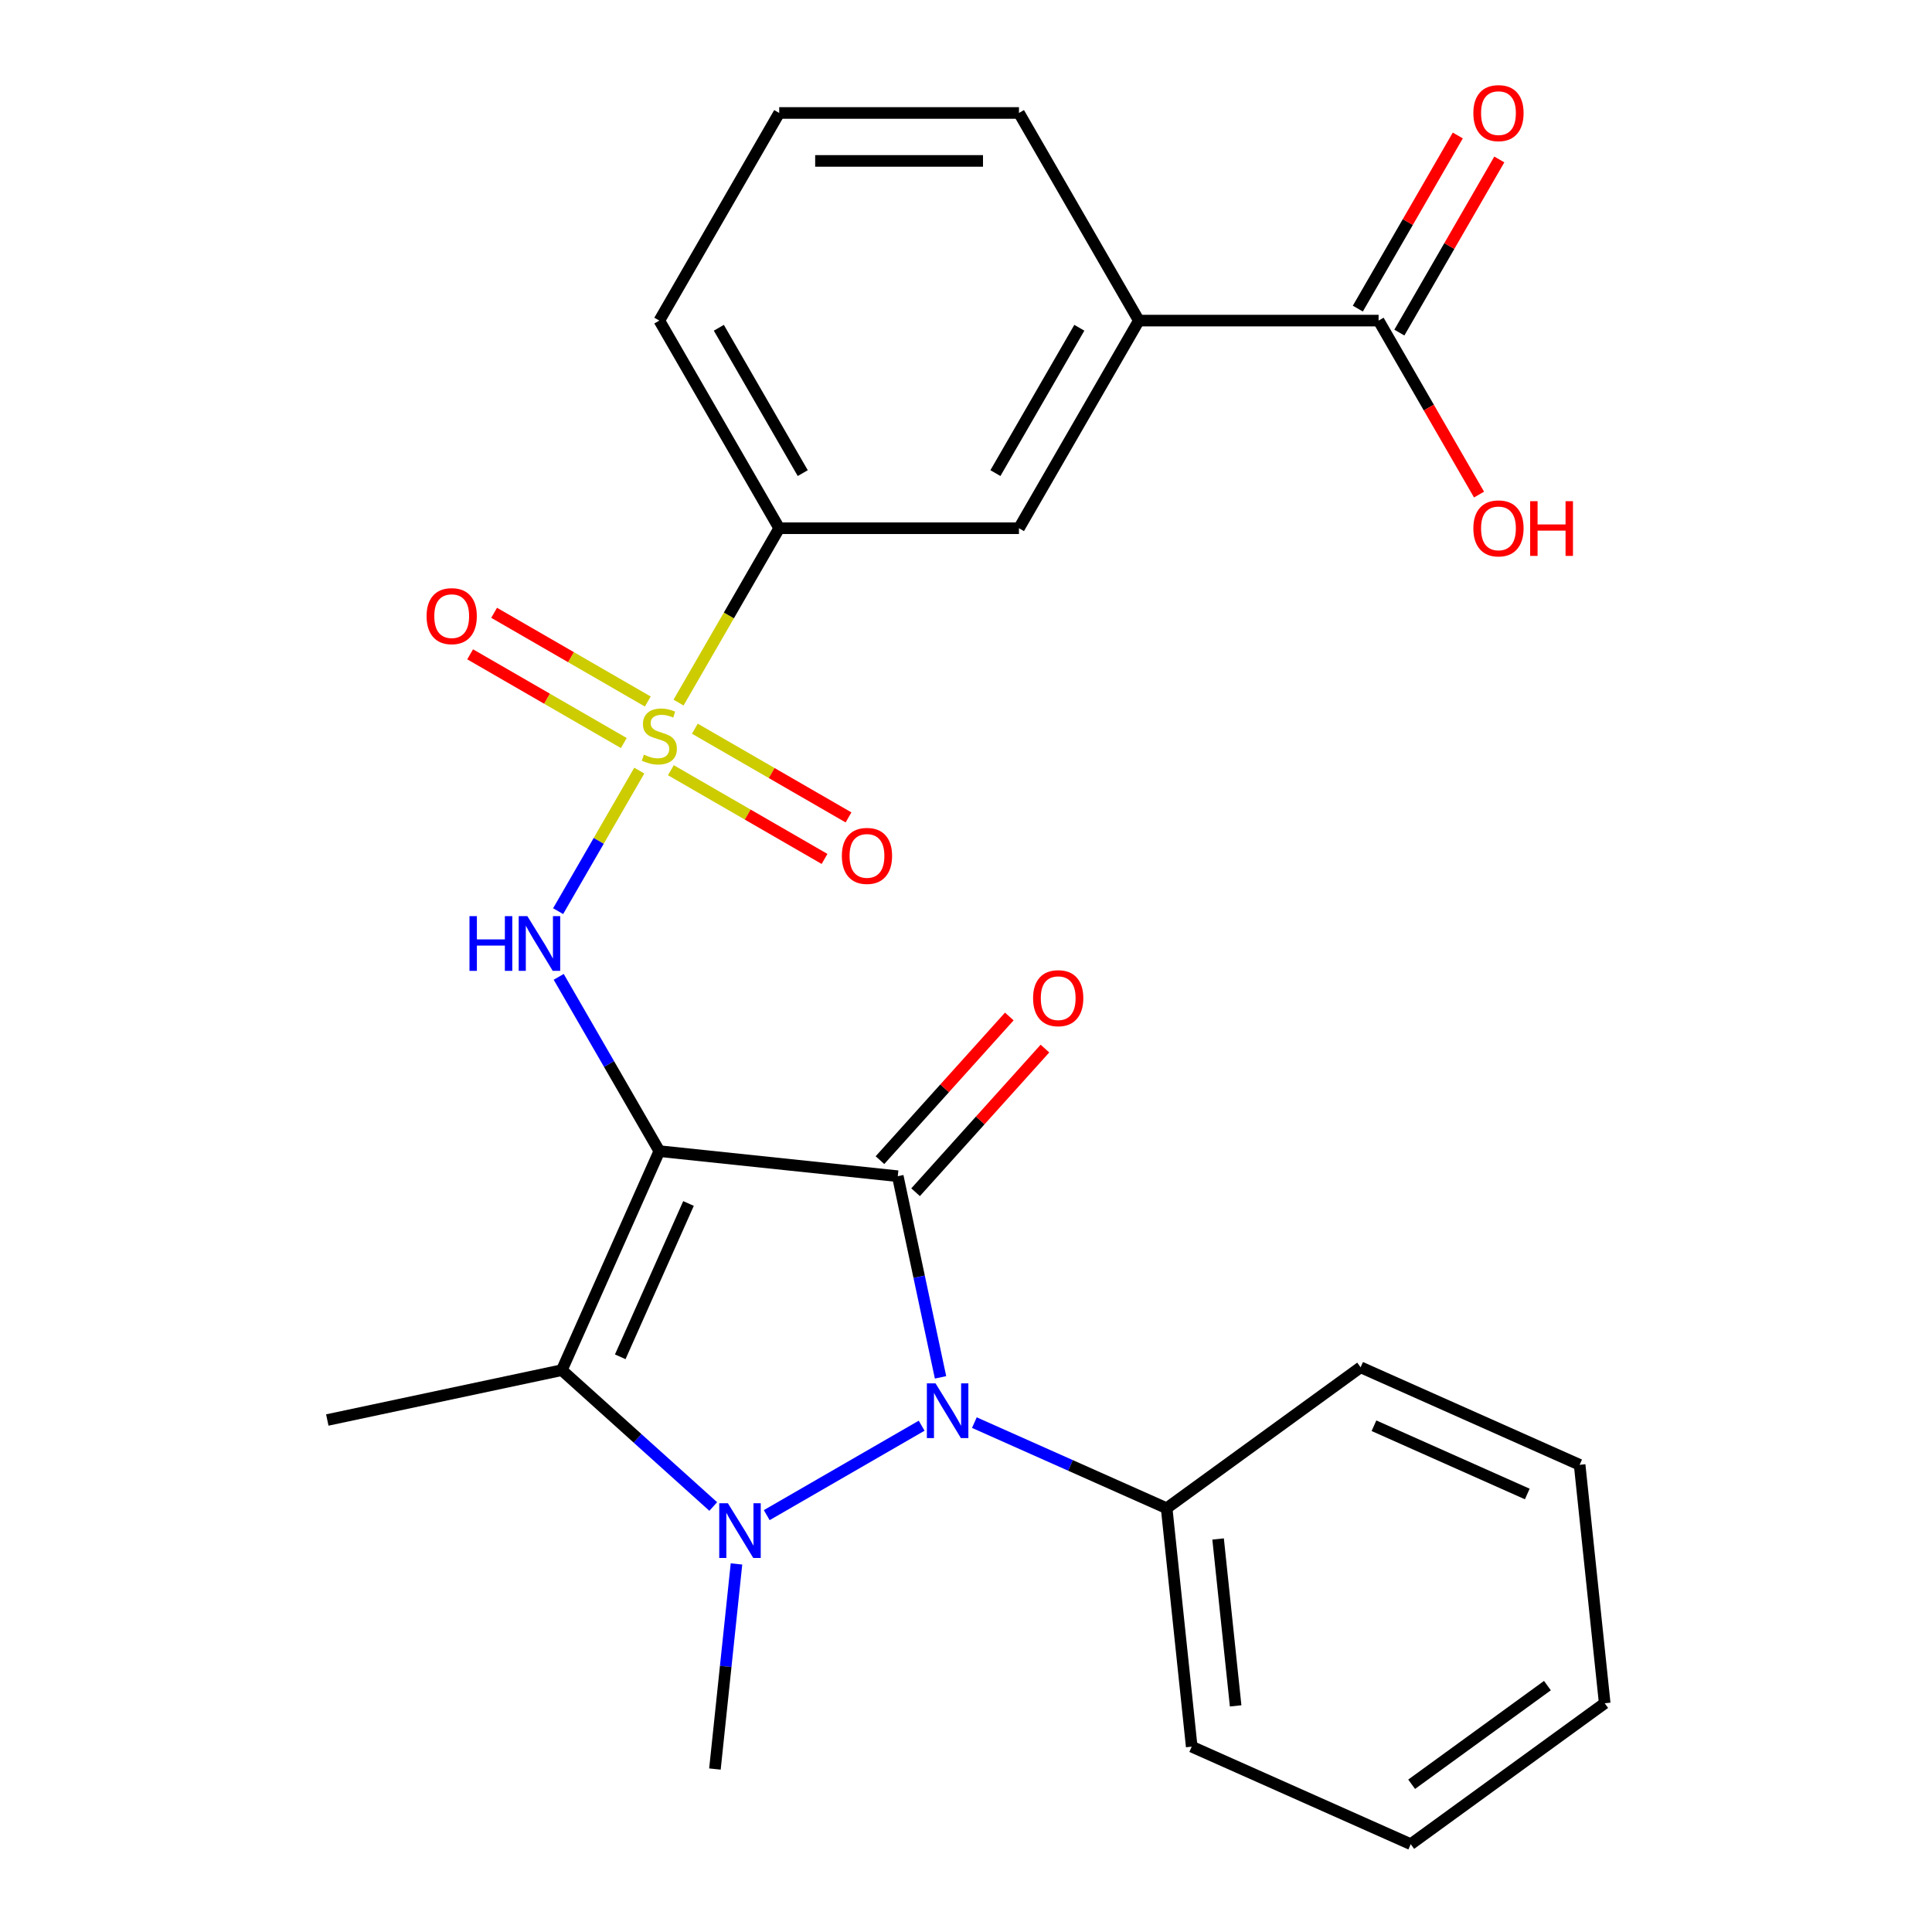 <?xml version='1.0' encoding='iso-8859-1'?>
<svg version='1.1' baseProfile='full'
              xmlns='http://www.w3.org/2000/svg'
                      xmlns:rdkit='http://www.rdkit.org/xml'
                      xmlns:xlink='http://www.w3.org/1999/xlink'
                  xml:space='preserve'
width='1000px' height='1000px' viewBox='0 0 1000 1000'>
<!-- END OF HEADER -->
<rect style='opacity:1.0;fill:#FFFFFF;stroke:none' width='1000' height='1000' x='0' y='0'> </rect>
<path class='bond-0' d='M 341.269,595.823 L 464.686,608.795' style='fill:none;fill-rule:evenodd;stroke:#000000;stroke-width:6px;stroke-linecap:butt;stroke-linejoin:miter;stroke-opacity:1' />
<path class='bond-4' d='M 341.269,595.823 L 290.795,709.191' style='fill:none;fill-rule:evenodd;stroke:#000000;stroke-width:6px;stroke-linecap:butt;stroke-linejoin:miter;stroke-opacity:1' />
<path class='bond-4' d='M 356.371,622.924 L 321.039,702.281' style='fill:none;fill-rule:evenodd;stroke:#000000;stroke-width:6px;stroke-linecap:butt;stroke-linejoin:miter;stroke-opacity:1' />
<path class='bond-5' d='M 341.269,595.823 L 315.228,550.719' style='fill:none;fill-rule:evenodd;stroke:#000000;stroke-width:6px;stroke-linecap:butt;stroke-linejoin:miter;stroke-opacity:1' />
<path class='bond-5' d='M 315.228,550.719 L 289.187,505.615' style='fill:none;fill-rule:evenodd;stroke:#0000FF;stroke-width:6px;stroke-linecap:butt;stroke-linejoin:miter;stroke-opacity:1' />
<path class='bond-2' d='M 464.686,608.795 L 475.752,660.856' style='fill:none;fill-rule:evenodd;stroke:#000000;stroke-width:6px;stroke-linecap:butt;stroke-linejoin:miter;stroke-opacity:1' />
<path class='bond-2' d='M 475.752,660.856 L 486.818,712.917' style='fill:none;fill-rule:evenodd;stroke:#0000FF;stroke-width:6px;stroke-linecap:butt;stroke-linejoin:miter;stroke-opacity:1' />
<path class='bond-8' d='M 473.908,617.099 L 507.385,579.919' style='fill:none;fill-rule:evenodd;stroke:#000000;stroke-width:6px;stroke-linecap:butt;stroke-linejoin:miter;stroke-opacity:1' />
<path class='bond-8' d='M 507.385,579.919 L 540.861,542.74' style='fill:none;fill-rule:evenodd;stroke:#FF0000;stroke-width:6px;stroke-linecap:butt;stroke-linejoin:miter;stroke-opacity:1' />
<path class='bond-8' d='M 455.464,600.491 L 488.94,563.312' style='fill:none;fill-rule:evenodd;stroke:#000000;stroke-width:6px;stroke-linecap:butt;stroke-linejoin:miter;stroke-opacity:1' />
<path class='bond-8' d='M 488.94,563.312 L 522.417,526.132' style='fill:none;fill-rule:evenodd;stroke:#FF0000;stroke-width:6px;stroke-linecap:butt;stroke-linejoin:miter;stroke-opacity:1' />
<path class='bond-1' d='M 369.174,779.764 L 329.984,744.478' style='fill:none;fill-rule:evenodd;stroke:#0000FF;stroke-width:6px;stroke-linecap:butt;stroke-linejoin:miter;stroke-opacity:1' />
<path class='bond-1' d='M 329.984,744.478 L 290.795,709.191' style='fill:none;fill-rule:evenodd;stroke:#000000;stroke-width:6px;stroke-linecap:butt;stroke-linejoin:miter;stroke-opacity:1' />
<path class='bond-15' d='M 381.202,809.49 L 375.623,862.567' style='fill:none;fill-rule:evenodd;stroke:#0000FF;stroke-width:6px;stroke-linecap:butt;stroke-linejoin:miter;stroke-opacity:1' />
<path class='bond-15' d='M 375.623,862.567 L 370.045,915.645' style='fill:none;fill-rule:evenodd;stroke:#000000;stroke-width:6px;stroke-linecap:butt;stroke-linejoin:miter;stroke-opacity:1' />
<path class='bond-26' d='M 396.859,784.236 L 477.044,737.941' style='fill:none;fill-rule:evenodd;stroke:#0000FF;stroke-width:6px;stroke-linecap:butt;stroke-linejoin:miter;stroke-opacity:1' />
<path class='bond-13' d='M 504.329,736.343 L 554.092,758.498' style='fill:none;fill-rule:evenodd;stroke:#0000FF;stroke-width:6px;stroke-linecap:butt;stroke-linejoin:miter;stroke-opacity:1' />
<path class='bond-13' d='M 554.092,758.498 L 603.855,780.654' style='fill:none;fill-rule:evenodd;stroke:#000000;stroke-width:6px;stroke-linecap:butt;stroke-linejoin:miter;stroke-opacity:1' />
<path class='bond-3' d='M 330.887,398.865 L 309.887,435.237' style='fill:none;fill-rule:evenodd;stroke:#CCCC00;stroke-width:6px;stroke-linecap:butt;stroke-linejoin:miter;stroke-opacity:1' />
<path class='bond-3' d='M 309.887,435.237 L 288.888,471.609' style='fill:none;fill-rule:evenodd;stroke:#0000FF;stroke-width:6px;stroke-linecap:butt;stroke-linejoin:miter;stroke-opacity:1' />
<path class='bond-6' d='M 351.212,363.66 L 377.265,318.536' style='fill:none;fill-rule:evenodd;stroke:#CCCC00;stroke-width:6px;stroke-linecap:butt;stroke-linejoin:miter;stroke-opacity:1' />
<path class='bond-6' d='M 377.265,318.536 L 403.317,273.411' style='fill:none;fill-rule:evenodd;stroke:#000000;stroke-width:6px;stroke-linecap:butt;stroke-linejoin:miter;stroke-opacity:1' />
<path class='bond-9' d='M 335.292,363.102 L 295.523,340.141' style='fill:none;fill-rule:evenodd;stroke:#CCCC00;stroke-width:6px;stroke-linecap:butt;stroke-linejoin:miter;stroke-opacity:1' />
<path class='bond-9' d='M 295.523,340.141 L 255.754,317.181' style='fill:none;fill-rule:evenodd;stroke:#FF0000;stroke-width:6px;stroke-linecap:butt;stroke-linejoin:miter;stroke-opacity:1' />
<path class='bond-9' d='M 322.882,384.596 L 283.113,361.635' style='fill:none;fill-rule:evenodd;stroke:#CCCC00;stroke-width:6px;stroke-linecap:butt;stroke-linejoin:miter;stroke-opacity:1' />
<path class='bond-9' d='M 283.113,361.635 L 243.344,338.675' style='fill:none;fill-rule:evenodd;stroke:#FF0000;stroke-width:6px;stroke-linecap:butt;stroke-linejoin:miter;stroke-opacity:1' />
<path class='bond-10' d='M 347.247,398.663 L 387.015,421.623' style='fill:none;fill-rule:evenodd;stroke:#CCCC00;stroke-width:6px;stroke-linecap:butt;stroke-linejoin:miter;stroke-opacity:1' />
<path class='bond-10' d='M 387.015,421.623 L 426.784,444.584' style='fill:none;fill-rule:evenodd;stroke:#FF0000;stroke-width:6px;stroke-linecap:butt;stroke-linejoin:miter;stroke-opacity:1' />
<path class='bond-10' d='M 359.656,377.169 L 399.425,400.129' style='fill:none;fill-rule:evenodd;stroke:#CCCC00;stroke-width:6px;stroke-linecap:butt;stroke-linejoin:miter;stroke-opacity:1' />
<path class='bond-10' d='M 399.425,400.129 L 439.194,423.09' style='fill:none;fill-rule:evenodd;stroke:#FF0000;stroke-width:6px;stroke-linecap:butt;stroke-linejoin:miter;stroke-opacity:1' />
<path class='bond-16' d='M 290.795,709.191 L 169.41,734.992' style='fill:none;fill-rule:evenodd;stroke:#000000;stroke-width:6px;stroke-linecap:butt;stroke-linejoin:miter;stroke-opacity:1' />
<path class='bond-12' d='M 403.317,273.411 L 527.414,273.411' style='fill:none;fill-rule:evenodd;stroke:#000000;stroke-width:6px;stroke-linecap:butt;stroke-linejoin:miter;stroke-opacity:1' />
<path class='bond-18' d='M 403.317,273.411 L 341.269,165.941' style='fill:none;fill-rule:evenodd;stroke:#000000;stroke-width:6px;stroke-linecap:butt;stroke-linejoin:miter;stroke-opacity:1' />
<path class='bond-18' d='M 415.504,244.881 L 372.07,169.652' style='fill:none;fill-rule:evenodd;stroke:#000000;stroke-width:6px;stroke-linecap:butt;stroke-linejoin:miter;stroke-opacity:1' />
<path class='bond-7' d='M 713.558,165.941 L 589.462,165.941' style='fill:none;fill-rule:evenodd;stroke:#000000;stroke-width:6px;stroke-linecap:butt;stroke-linejoin:miter;stroke-opacity:1' />
<path class='bond-14' d='M 724.306,172.146 L 750.173,127.341' style='fill:none;fill-rule:evenodd;stroke:#000000;stroke-width:6px;stroke-linecap:butt;stroke-linejoin:miter;stroke-opacity:1' />
<path class='bond-14' d='M 750.173,127.341 L 776.041,82.537' style='fill:none;fill-rule:evenodd;stroke:#FF0000;stroke-width:6px;stroke-linecap:butt;stroke-linejoin:miter;stroke-opacity:1' />
<path class='bond-14' d='M 702.811,159.736 L 728.679,114.932' style='fill:none;fill-rule:evenodd;stroke:#000000;stroke-width:6px;stroke-linecap:butt;stroke-linejoin:miter;stroke-opacity:1' />
<path class='bond-14' d='M 728.679,114.932 L 754.547,70.128' style='fill:none;fill-rule:evenodd;stroke:#FF0000;stroke-width:6px;stroke-linecap:butt;stroke-linejoin:miter;stroke-opacity:1' />
<path class='bond-17' d='M 713.558,165.941 L 739.553,210.965' style='fill:none;fill-rule:evenodd;stroke:#000000;stroke-width:6px;stroke-linecap:butt;stroke-linejoin:miter;stroke-opacity:1' />
<path class='bond-17' d='M 739.553,210.965 L 765.548,255.989' style='fill:none;fill-rule:evenodd;stroke:#FF0000;stroke-width:6px;stroke-linecap:butt;stroke-linejoin:miter;stroke-opacity:1' />
<path class='bond-11' d='M 589.462,165.941 L 527.414,273.411' style='fill:none;fill-rule:evenodd;stroke:#000000;stroke-width:6px;stroke-linecap:butt;stroke-linejoin:miter;stroke-opacity:1' />
<path class='bond-11' d='M 558.661,169.652 L 515.227,244.881' style='fill:none;fill-rule:evenodd;stroke:#000000;stroke-width:6px;stroke-linecap:butt;stroke-linejoin:miter;stroke-opacity:1' />
<path class='bond-27' d='M 589.462,165.941 L 527.414,58.47' style='fill:none;fill-rule:evenodd;stroke:#000000;stroke-width:6px;stroke-linecap:butt;stroke-linejoin:miter;stroke-opacity:1' />
<path class='bond-21' d='M 603.855,780.654 L 616.826,904.071' style='fill:none;fill-rule:evenodd;stroke:#000000;stroke-width:6px;stroke-linecap:butt;stroke-linejoin:miter;stroke-opacity:1' />
<path class='bond-21' d='M 630.484,796.572 L 639.564,882.964' style='fill:none;fill-rule:evenodd;stroke:#000000;stroke-width:6px;stroke-linecap:butt;stroke-linejoin:miter;stroke-opacity:1' />
<path class='bond-22' d='M 603.855,780.654 L 704.251,707.712' style='fill:none;fill-rule:evenodd;stroke:#000000;stroke-width:6px;stroke-linecap:butt;stroke-linejoin:miter;stroke-opacity:1' />
<path class='bond-20' d='M 341.269,165.941 L 403.317,58.47' style='fill:none;fill-rule:evenodd;stroke:#000000;stroke-width:6px;stroke-linecap:butt;stroke-linejoin:miter;stroke-opacity:1' />
<path class='bond-19' d='M 527.414,58.47 L 403.317,58.47' style='fill:none;fill-rule:evenodd;stroke:#000000;stroke-width:6px;stroke-linecap:butt;stroke-linejoin:miter;stroke-opacity:1' />
<path class='bond-19' d='M 508.799,83.289 L 421.932,83.289' style='fill:none;fill-rule:evenodd;stroke:#000000;stroke-width:6px;stroke-linecap:butt;stroke-linejoin:miter;stroke-opacity:1' />
<path class='bond-23' d='M 616.826,904.071 L 730.194,954.545' style='fill:none;fill-rule:evenodd;stroke:#000000;stroke-width:6px;stroke-linecap:butt;stroke-linejoin:miter;stroke-opacity:1' />
<path class='bond-24' d='M 704.251,707.712 L 817.618,758.187' style='fill:none;fill-rule:evenodd;stroke:#000000;stroke-width:6px;stroke-linecap:butt;stroke-linejoin:miter;stroke-opacity:1' />
<path class='bond-24' d='M 711.161,737.957 L 790.518,773.289' style='fill:none;fill-rule:evenodd;stroke:#000000;stroke-width:6px;stroke-linecap:butt;stroke-linejoin:miter;stroke-opacity:1' />
<path class='bond-28' d='M 730.194,954.545 L 830.59,881.603' style='fill:none;fill-rule:evenodd;stroke:#000000;stroke-width:6px;stroke-linecap:butt;stroke-linejoin:miter;stroke-opacity:1' />
<path class='bond-28' d='M 730.665,923.525 L 800.942,872.465' style='fill:none;fill-rule:evenodd;stroke:#000000;stroke-width:6px;stroke-linecap:butt;stroke-linejoin:miter;stroke-opacity:1' />
<path class='bond-25' d='M 817.618,758.187 L 830.59,881.603' style='fill:none;fill-rule:evenodd;stroke:#000000;stroke-width:6px;stroke-linecap:butt;stroke-linejoin:miter;stroke-opacity:1' />
<path  class='atom-2' d='M 376.756 778.068
L 386.036 793.068
Q 386.956 794.548, 388.436 797.228
Q 389.916 799.908, 389.996 800.068
L 389.996 778.068
L 393.756 778.068
L 393.756 806.388
L 389.876 806.388
L 379.916 789.988
Q 378.756 788.068, 377.516 785.868
Q 376.316 783.668, 375.956 782.988
L 375.956 806.388
L 372.276 806.388
L 372.276 778.068
L 376.756 778.068
' fill='#0000FF'/>
<path  class='atom-3' d='M 484.227 716.02
L 493.507 731.02
Q 494.427 732.5, 495.907 735.18
Q 497.387 737.86, 497.467 738.02
L 497.467 716.02
L 501.227 716.02
L 501.227 744.34
L 497.347 744.34
L 487.387 727.94
Q 486.227 726.02, 484.987 723.82
Q 483.787 721.62, 483.427 720.94
L 483.427 744.34
L 479.747 744.34
L 479.747 716.02
L 484.227 716.02
' fill='#0000FF'/>
<path  class='atom-4' d='M 333.269 390.602
Q 333.589 390.722, 334.909 391.282
Q 336.229 391.842, 337.669 392.202
Q 339.149 392.522, 340.589 392.522
Q 343.269 392.522, 344.829 391.242
Q 346.389 389.922, 346.389 387.642
Q 346.389 386.082, 345.589 385.122
Q 344.829 384.162, 343.629 383.642
Q 342.429 383.122, 340.429 382.522
Q 337.909 381.762, 336.389 381.042
Q 334.909 380.322, 333.829 378.802
Q 332.789 377.282, 332.789 374.722
Q 332.789 371.162, 335.189 368.962
Q 337.629 366.762, 342.429 366.762
Q 345.709 366.762, 349.429 368.322
L 348.509 371.402
Q 345.109 370.002, 342.549 370.002
Q 339.789 370.002, 338.269 371.162
Q 336.749 372.282, 336.789 374.242
Q 336.789 375.762, 337.549 376.682
Q 338.349 377.602, 339.469 378.122
Q 340.629 378.642, 342.549 379.242
Q 345.109 380.042, 346.629 380.842
Q 348.149 381.642, 349.229 383.282
Q 350.349 384.882, 350.349 387.642
Q 350.349 391.562, 347.709 393.682
Q 345.109 395.762, 340.749 395.762
Q 338.229 395.762, 336.309 395.202
Q 334.429 394.682, 332.189 393.762
L 333.269 390.602
' fill='#CCCC00'/>
<path  class='atom-6' d='M 243.001 474.193
L 246.841 474.193
L 246.841 486.233
L 261.321 486.233
L 261.321 474.193
L 265.161 474.193
L 265.161 502.513
L 261.321 502.513
L 261.321 489.433
L 246.841 489.433
L 246.841 502.513
L 243.001 502.513
L 243.001 474.193
' fill='#0000FF'/>
<path  class='atom-6' d='M 272.961 474.193
L 282.241 489.193
Q 283.161 490.673, 284.641 493.353
Q 286.121 496.033, 286.201 496.193
L 286.201 474.193
L 289.961 474.193
L 289.961 502.513
L 286.081 502.513
L 276.121 486.113
Q 274.961 484.193, 273.721 481.993
Q 272.521 479.793, 272.161 479.113
L 272.161 502.513
L 268.481 502.513
L 268.481 474.193
L 272.961 474.193
' fill='#0000FF'/>
<path  class='atom-9' d='M 534.722 516.653
Q 534.722 509.853, 538.082 506.053
Q 541.442 502.253, 547.722 502.253
Q 554.002 502.253, 557.362 506.053
Q 560.722 509.853, 560.722 516.653
Q 560.722 523.533, 557.322 527.453
Q 553.922 531.333, 547.722 531.333
Q 541.482 531.333, 538.082 527.453
Q 534.722 523.573, 534.722 516.653
M 547.722 528.133
Q 552.042 528.133, 554.362 525.253
Q 556.722 522.333, 556.722 516.653
Q 556.722 511.093, 554.362 508.293
Q 552.042 505.453, 547.722 505.453
Q 543.402 505.453, 541.042 508.253
Q 538.722 511.053, 538.722 516.653
Q 538.722 522.373, 541.042 525.253
Q 543.402 528.133, 547.722 528.133
' fill='#FF0000'/>
<path  class='atom-10' d='M 220.798 318.914
Q 220.798 312.114, 224.158 308.314
Q 227.518 304.514, 233.798 304.514
Q 240.078 304.514, 243.438 308.314
Q 246.798 312.114, 246.798 318.914
Q 246.798 325.794, 243.398 329.714
Q 239.998 333.594, 233.798 333.594
Q 227.558 333.594, 224.158 329.714
Q 220.798 325.834, 220.798 318.914
M 233.798 330.394
Q 238.118 330.394, 240.438 327.514
Q 242.798 324.594, 242.798 318.914
Q 242.798 313.354, 240.438 310.554
Q 238.118 307.714, 233.798 307.714
Q 229.478 307.714, 227.118 310.514
Q 224.798 313.314, 224.798 318.914
Q 224.798 324.634, 227.118 327.514
Q 229.478 330.394, 233.798 330.394
' fill='#FF0000'/>
<path  class='atom-11' d='M 435.74 443.01
Q 435.74 436.21, 439.1 432.41
Q 442.46 428.61, 448.74 428.61
Q 455.02 428.61, 458.38 432.41
Q 461.74 436.21, 461.74 443.01
Q 461.74 449.89, 458.34 453.81
Q 454.94 457.69, 448.74 457.69
Q 442.5 457.69, 439.1 453.81
Q 435.74 449.93, 435.74 443.01
M 448.74 454.49
Q 453.06 454.49, 455.38 451.61
Q 457.74 448.69, 457.74 443.01
Q 457.74 437.45, 455.38 434.65
Q 453.06 431.81, 448.74 431.81
Q 444.42 431.81, 442.06 434.61
Q 439.74 437.41, 439.74 443.01
Q 439.74 448.73, 442.06 451.61
Q 444.42 454.49, 448.74 454.49
' fill='#FF0000'/>
<path  class='atom-15' d='M 762.607 58.55
Q 762.607 51.75, 765.967 47.95
Q 769.327 44.15, 775.607 44.15
Q 781.887 44.15, 785.247 47.95
Q 788.607 51.75, 788.607 58.55
Q 788.607 65.43, 785.207 69.35
Q 781.807 73.23, 775.607 73.23
Q 769.367 73.23, 765.967 69.35
Q 762.607 65.47, 762.607 58.55
M 775.607 70.03
Q 779.927 70.03, 782.247 67.15
Q 784.607 64.23, 784.607 58.55
Q 784.607 52.99, 782.247 50.19
Q 779.927 47.35, 775.607 47.35
Q 771.287 47.35, 768.927 50.15
Q 766.607 52.95, 766.607 58.55
Q 766.607 64.27, 768.927 67.15
Q 771.287 70.03, 775.607 70.03
' fill='#FF0000'/>
<path  class='atom-18' d='M 762.607 273.491
Q 762.607 266.691, 765.967 262.891
Q 769.327 259.091, 775.607 259.091
Q 781.887 259.091, 785.247 262.891
Q 788.607 266.691, 788.607 273.491
Q 788.607 280.371, 785.207 284.291
Q 781.807 288.171, 775.607 288.171
Q 769.367 288.171, 765.967 284.291
Q 762.607 280.411, 762.607 273.491
M 775.607 284.971
Q 779.927 284.971, 782.247 282.091
Q 784.607 279.171, 784.607 273.491
Q 784.607 267.931, 782.247 265.131
Q 779.927 262.291, 775.607 262.291
Q 771.287 262.291, 768.927 265.091
Q 766.607 267.891, 766.607 273.491
Q 766.607 279.211, 768.927 282.091
Q 771.287 284.971, 775.607 284.971
' fill='#FF0000'/>
<path  class='atom-18' d='M 792.007 259.411
L 795.847 259.411
L 795.847 271.451
L 810.327 271.451
L 810.327 259.411
L 814.167 259.411
L 814.167 287.731
L 810.327 287.731
L 810.327 274.651
L 795.847 274.651
L 795.847 287.731
L 792.007 287.731
L 792.007 259.411
' fill='#FF0000'/>
</svg>
